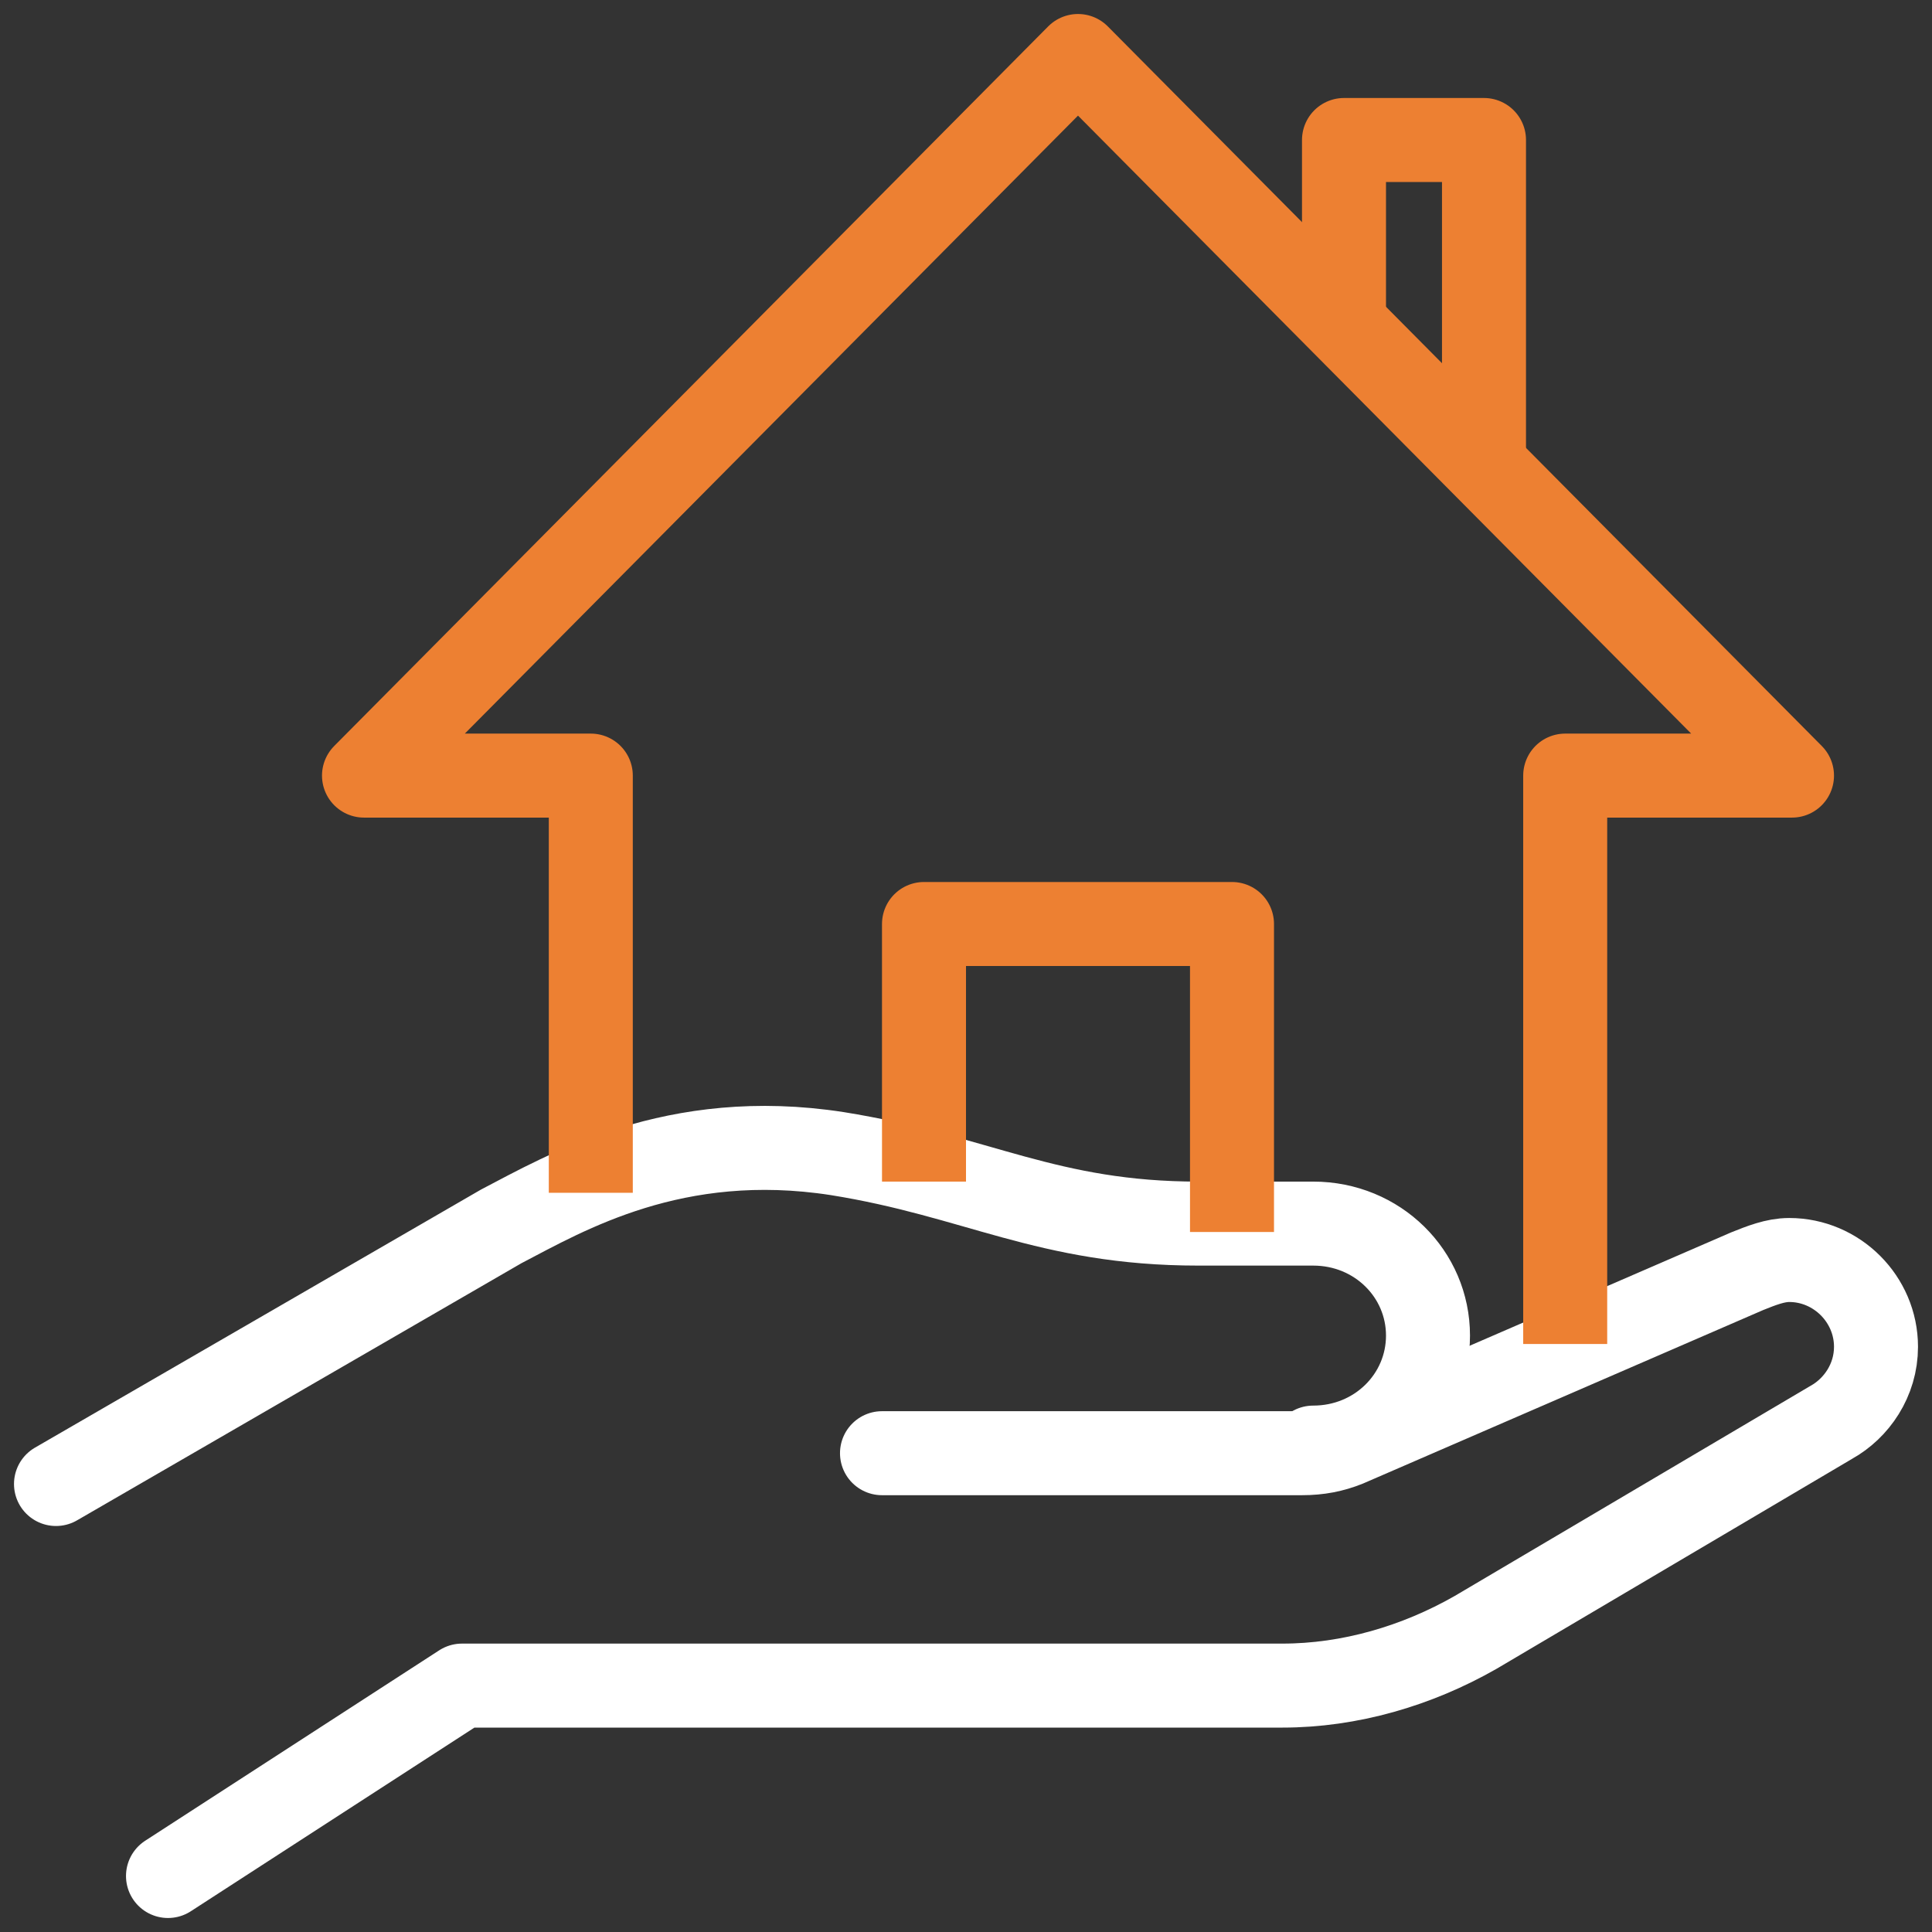 <?xml version="1.0" encoding="UTF-8"?> <!-- Generator: Adobe Illustrator 28.0.0, SVG Export Plug-In . SVG Version: 6.00 Build 0) --> <svg xmlns="http://www.w3.org/2000/svg" xmlns:xlink="http://www.w3.org/1999/xlink" version="1.1" id="Layer_1" x="0px" y="0px" width="69px" height="69px" viewBox="0 0 69 69" style="enable-background:new 0 0 69 69;" xml:space="preserve"><rect x="0" y="0" width="69" height="69" fill="#333333" stroke="none"/> <style type="text/css"> .st0{fill:none;stroke:#FFFFFF;stroke-width:3;stroke-linecap:round;stroke-linejoin:round;} .st1{fill:none;stroke:#ED8032;stroke-width:3;stroke-linejoin:round;} </style> <path id="Stroke-1" class="st0" d="M31.5,51.9h15c0.6,0,1.1-0.1,1.6-0.3l14.3-6.2c0.5-0.2,1-0.4,1.5-0.4c1.7,0,3.1,1.4,3.1,3.1 c0,1.2-0.7,2.2-1.6,2.7l-12.7,7.5c-2.1,1.2-4.5,1.9-6.9,1.9H16.5L6,67"></path> <path id="Stroke-3" class="st0" d="M2,53l15.9-9.2c2.3-1.2,6.2-3.5,12-2.6c5,0.8,7.5,2.5,12.9,2.5h4.1c2.3,0,4.1,1.8,4.1,4 c0,2.2-1.8,4-4.1,4"></path> <polyline id="Stroke-5" class="st1" points="55.9,48 55.9,27.7 64,27.7 38.5,2 13,27.7 21.1,27.7 21.1,42.6 "></polyline> <polyline id="Stroke-7" class="st1" points="48,11.7 48,5 53,5 53,17 "></polyline> <polyline id="Stroke-9" class="st1" points="33,42.2 33,33 44,33 44,44 "></polyline> </svg> 